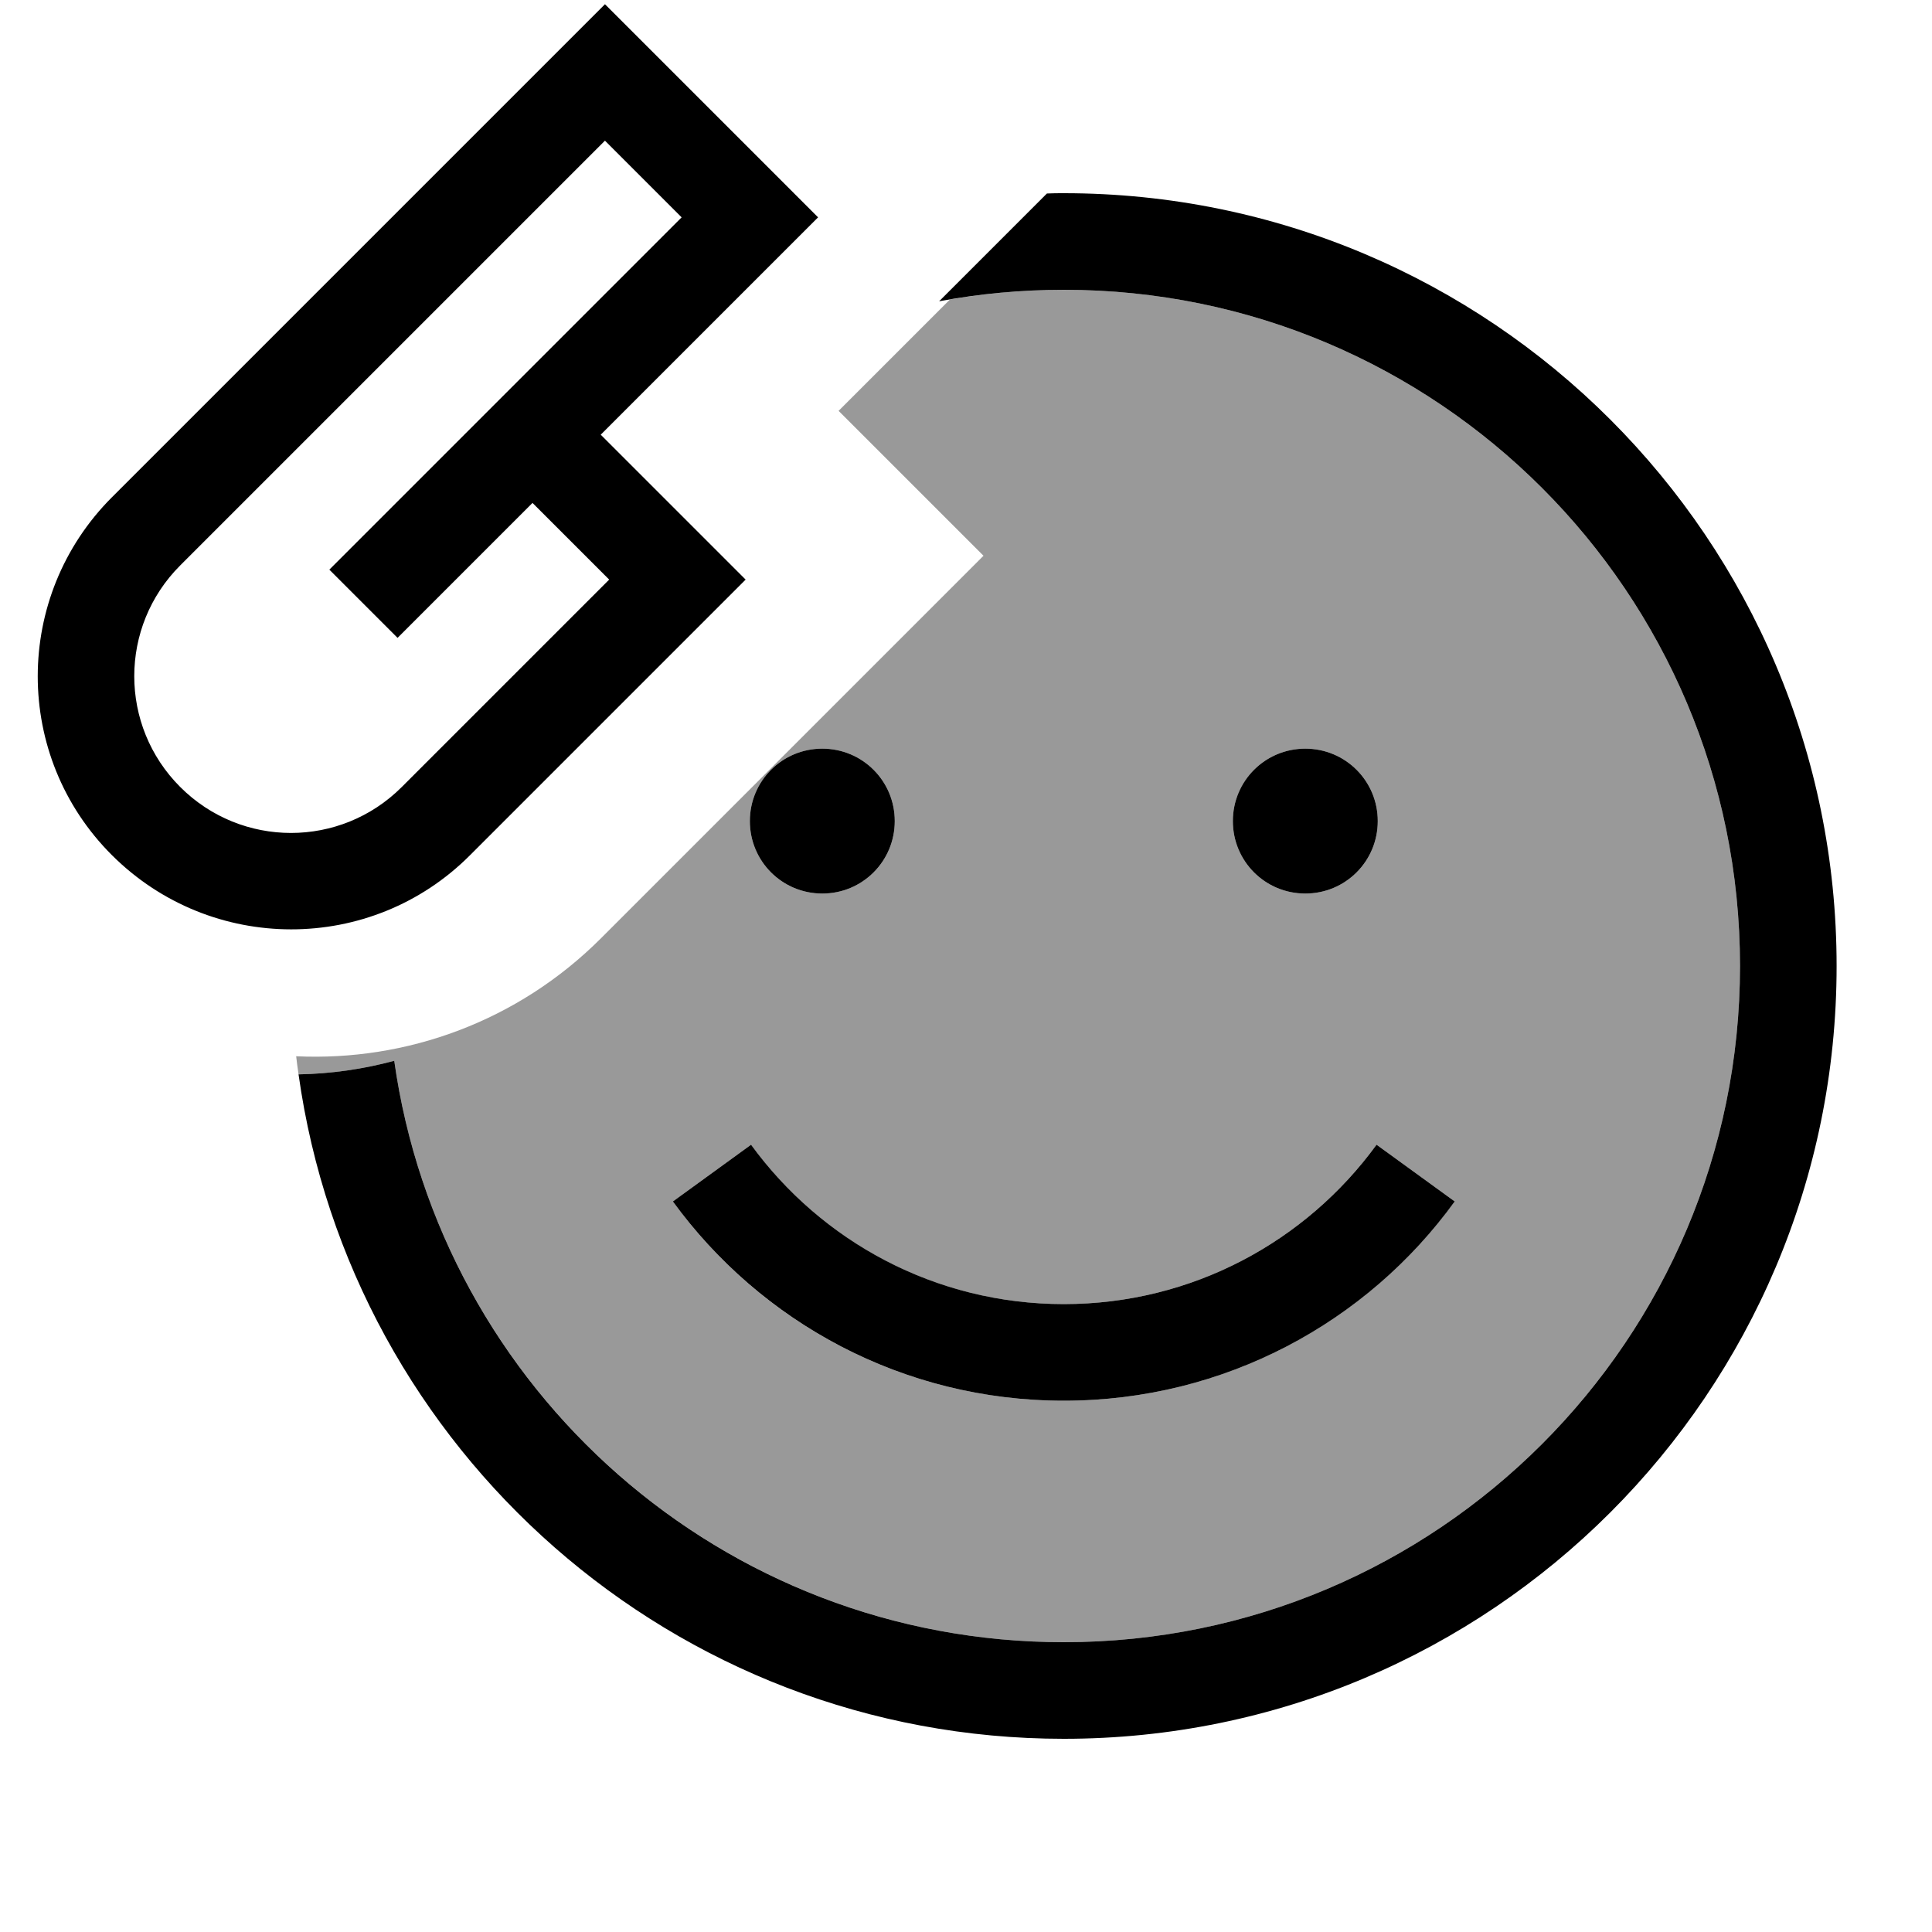 <svg xmlns="http://www.w3.org/2000/svg" viewBox="0 0 640 640"><!--! Font Awesome Pro 7.1.0 by @fontawesome - https://fontawesome.com License - https://fontawesome.com/license (Commercial License) Copyright 2025 Fonticons, Inc. --><path opacity=".4" fill="currentColor" d="M98.1 349.8C98.3 351.8 98.6 353.8 98.9 355.9C109.6 355.7 120.2 354.2 130.6 351.4C145.9 460.2 239.4 544 352.4 544C476.1 544 576.4 443.7 576.4 320C576.4 196.3 476.1 96 352.4 96C339.5 96 326.9 97.1 314.7 99.2L279.1 134.8L277.8 136.1L325.8 184.1C276.2 233.7 234 275.9 199.1 310.8C171.4 338.5 134.5 351.6 98.1 349.9zM222.9 398L248.8 379.2C272.1 411.3 309.8 432 352.4 432C395 432 432.7 411.2 456 379.2L481.9 398C452.8 438 405.7 464 352.4 464C299.1 464 251.9 438 222.9 398zM296.4 272C296.4 285.3 285.7 296 272.4 296C259.1 296 248.4 285.3 248.4 272C248.4 258.7 259.1 248 272.4 248C285.7 248 296.4 258.7 296.4 272zM456.4 272C456.4 285.3 445.7 296 432.4 296C419.1 296 408.4 285.3 408.4 272C408.4 258.7 419.1 248 432.4 248C445.7 248 456.4 258.7 456.4 272z"/><path fill="currentColor" d="M211.7 12.7L200.4 1.4L189.1 12.7L37.1 164.7C4.3 197.5 4.3 250.6 37.1 283.3C69.9 316 123 316.1 155.7 283.3L235.7 203.3L247 192L199 144L259.7 83.3L271 72C269.6 70.6 249.8 50.8 211.7 12.7zM131.7 211.3L176.4 166.6L201.8 192L133.1 260.7C112.8 281 80 281 59.7 260.7C39.4 240.4 39.4 207.6 59.7 187.3L200.4 46.6L225.8 72L109.1 188.7L131.7 211.3zM98.9 355.9C116.3 480.3 223.2 576 352.4 576C493.8 576 608.4 461.4 608.4 320C608.4 178.6 493.8 64 352.4 64C350.5 64 348.7 64 346.8 64.1C323.6 87.3 311.6 99.3 311.1 99.8C324.5 97.3 338.3 96 352.4 96C476.1 96 576.4 196.3 576.4 320C576.4 443.7 476.1 544 352.4 544C239.3 544 145.9 460.2 130.6 351.4C120.2 354.2 109.6 355.7 98.9 355.9zM248.8 379.2L222.9 398C252 438 299.1 464 352.4 464C405.7 464 452.9 438 481.9 398L456 379.2C432.7 411.2 395 432 352.4 432C309.8 432 272.1 411.2 248.8 379.2zM272.4 296C285.7 296 296.4 285.3 296.4 272C296.4 258.7 285.7 248 272.4 248C259.1 248 248.4 258.7 248.4 272C248.4 285.3 259.1 296 272.4 296zM456.4 272C456.4 258.7 445.7 248 432.4 248C419.1 248 408.4 258.7 408.4 272C408.4 285.3 419.1 296 432.4 296C445.7 296 456.4 285.3 456.4 272z"/></svg>